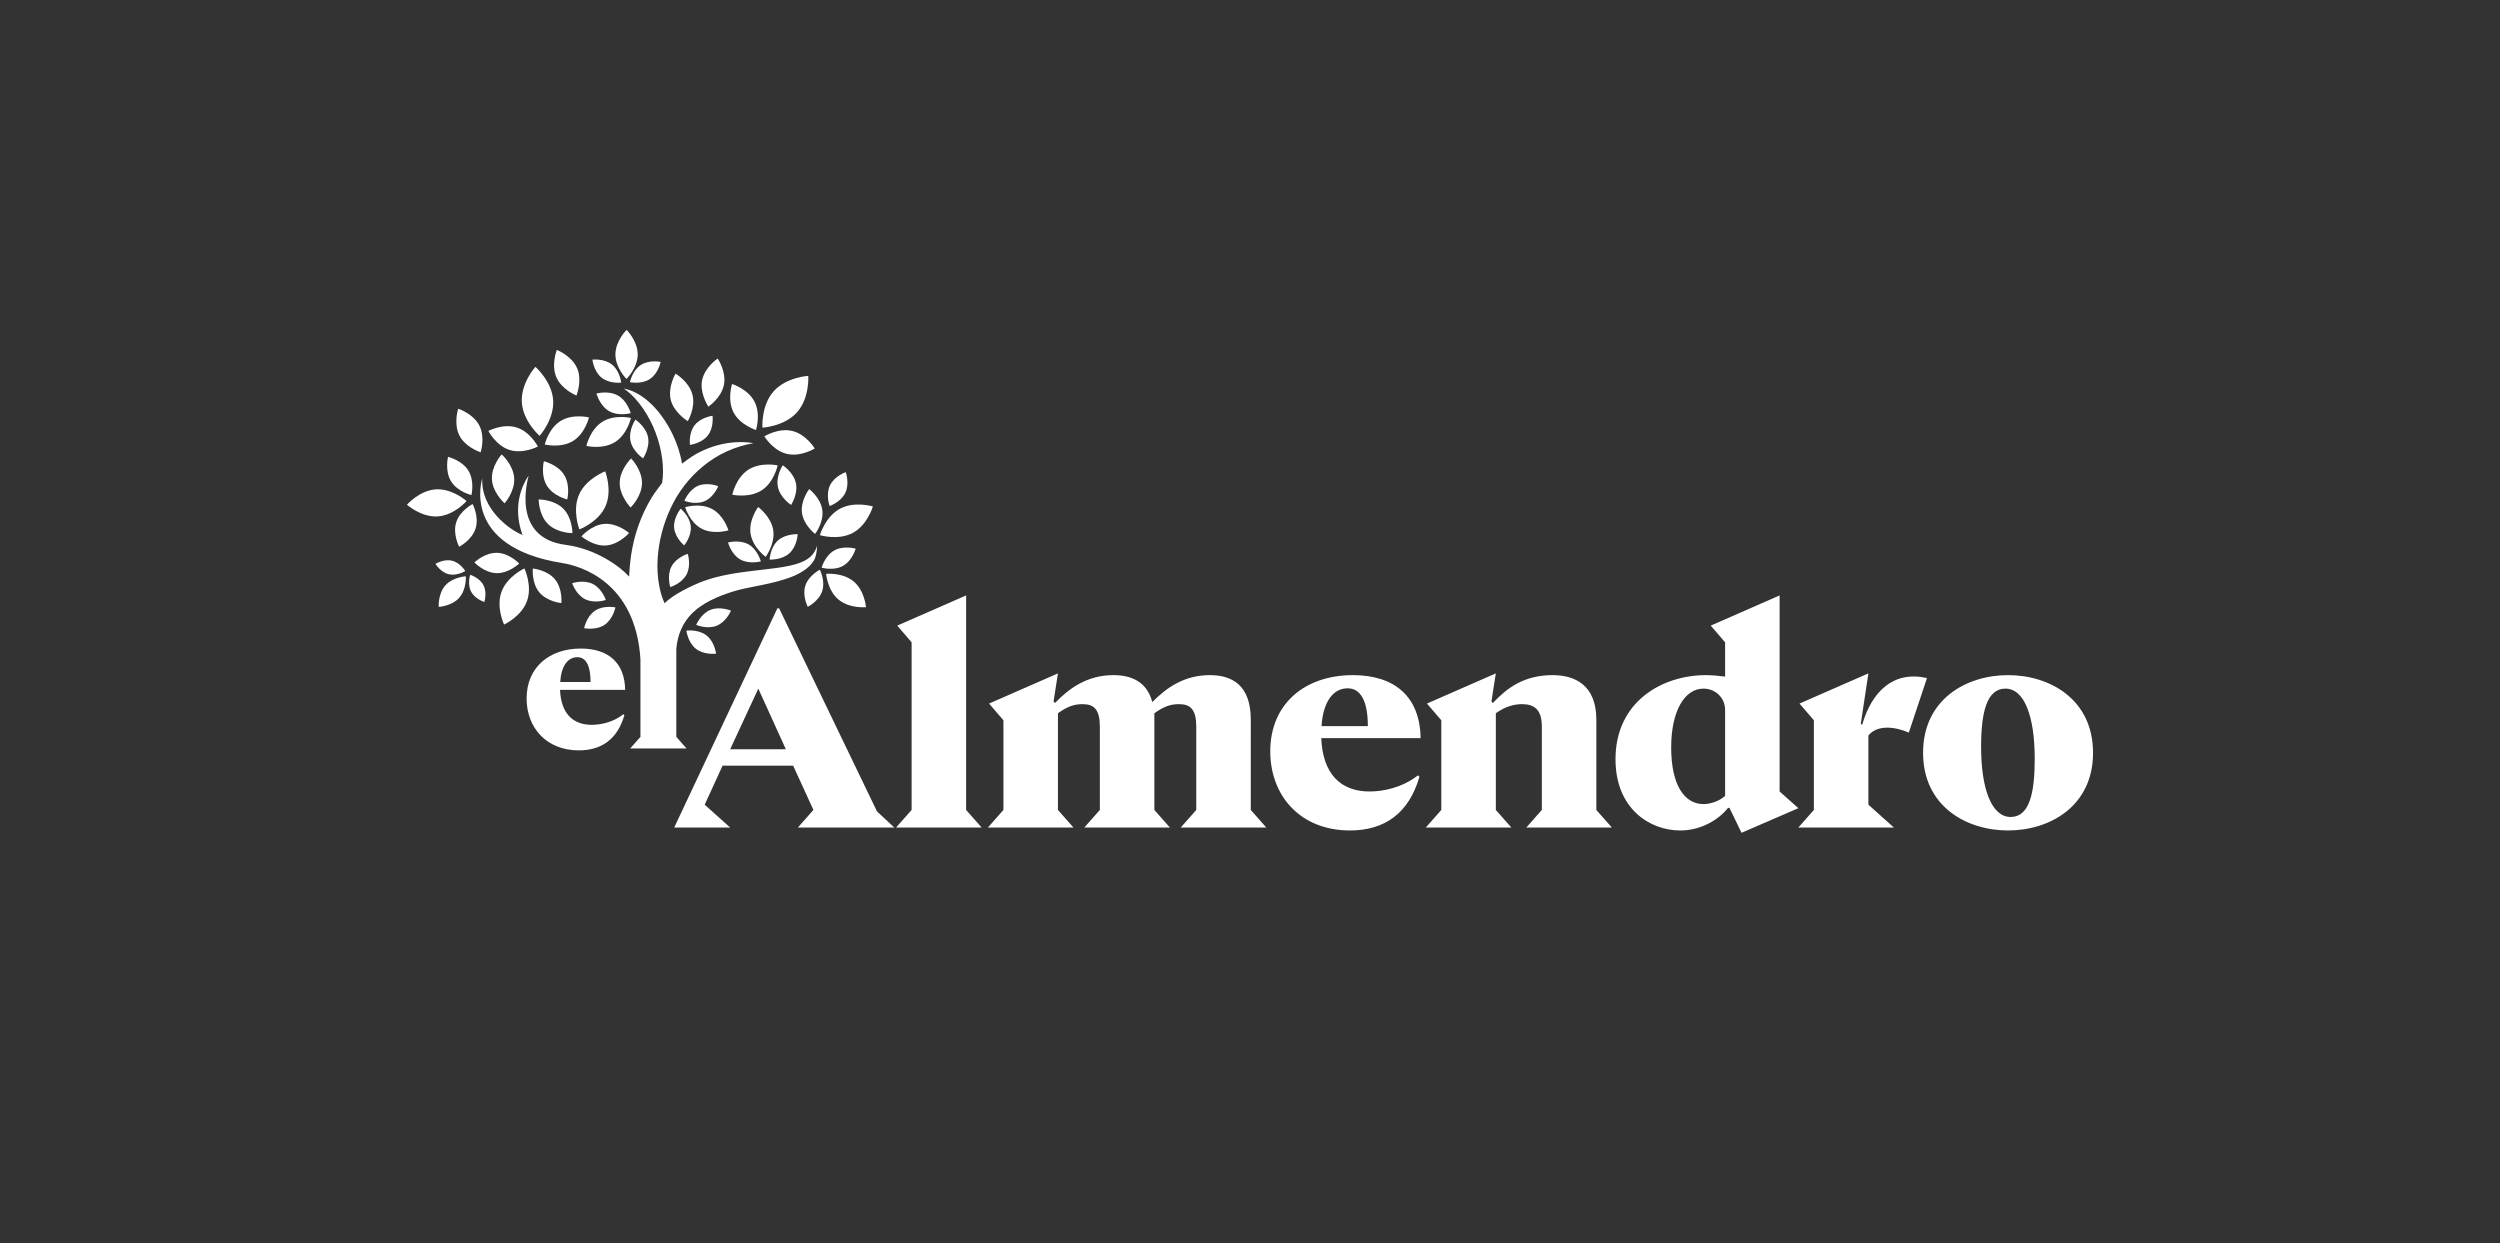 <?xml version="1.0" encoding="utf-8"?>
<!-- Generator: Adobe Illustrator 17.0.0, SVG Export Plug-In . SVG Version: 6.00 Build 0)  -->
<!DOCTYPE svg PUBLIC "-//W3C//DTD SVG 1.1//EN" "http://www.w3.org/Graphics/SVG/1.1/DTD/svg11.dtd">
<svg version="1.1" id="Capa_1" xmlns="http://www.w3.org/2000/svg" xmlns:xlink="http://www.w3.org/1999/xlink" x="0px" y="0px"
	 width="804.733px" height="400.26px" viewBox="0 0 804.733 400.26" enable-background="new 0 0 804.733 400.26"
	 xml:space="preserve">
<rect x="0" y="0" width="804.733" height="400.26" fill="#333333" stroke="none"/>
<g>
	<g>
		<path fill="#FFFFFF" d="M147.901,140.241c1.748,3.409,5.876,5.031,6.806,5.365l0,0c0.086-0.268,1.512-4.87-0.419-8.637
			c-1.993-3.885-6.799-5.394-6.799-5.394S145.91,136.359,147.901,140.241z"/>
		<path fill="#FFFFFF" d="M215.944,128.82c0.916,3.572,4.453,6.114,5.438,6.76l0,0c0,0,2.596-4.315,1.514-8.54
			c-1.086-4.229-5.439-6.764-5.439-6.764S214.859,124.594,215.944,128.82z"/>
		<g>
			<path fill="#FFFFFF" d="M264.699,164.216c0.524,3.983-2.328,7.641-2.328,7.641s-3.701-2.799-4.222-6.784
				c-0.521-3.981,2.329-7.639,2.329-7.639S264.176,160.236,264.699,164.216z"/>
			<path fill="#FFFFFF" d="M270.346,163.773c4.713-2.553,10.629-0.751,10.629-0.751s-1.718,5.941-6.427,8.494
				c-4.709,2.552-10.625,0.749-10.625,0.749S265.639,166.325,270.346,163.773z"/>
		</g>
		<g>
			<path fill="#FFFFFF" d="M151.641,190.431c-1.259-2.417-0.291-5.411-0.291-5.411s3.009,0.924,4.266,3.343
				c1.257,2.416,0.29,5.41,0.29,5.41S152.899,192.846,151.641,190.431z"/>
			<path fill="#FFFFFF" d="M147.821,192.409c-2.411,2.722-6.6,2.947-6.6,2.947s-0.285-4.186,2.123-6.906
				c2.409-2.721,6.598-2.945,6.598-2.945S150.228,189.689,147.821,192.409z"/>
			<path fill="#FFFFFF" d="M144.447,184.839c-2.65-0.638-4.274-3.332-4.274-3.332s2.673-1.661,5.319-1.023
				c2.651,0.636,4.273,3.328,4.273,3.328S147.095,185.476,144.447,184.839z"/>
		</g>
		<g>
			<path fill="#FFFFFF" d="M242.857,129.26c2.13,4.09,0.492,9.156,0.492,9.156s-5.091-1.564-7.219-5.657
				c-2.127-4.089-0.49-9.154-0.49-9.154S240.728,125.174,242.857,129.26z"/>
			<path fill="#FFFFFF" d="M249.013,125.979c4.079-4.606,11.168-4.987,11.168-4.987s0.482,7.083-3.593,11.686
				c-4.076,4.604-11.165,4.983-11.165,4.983S244.941,130.581,249.013,125.979z"/>
			<path fill="#FFFFFF" d="M255.031,138.723c4.484,1.079,7.233,5.639,7.233,5.639s-4.523,2.811-9.001,1.731
				c-4.485-1.076-7.231-5.631-7.231-5.631S250.55,137.645,255.031,138.723z"/>
		</g>
		<g>
			<path fill="#FFFFFF" d="M181.29,163.718c3.001,2.993,2.97,7.886,2.97,7.886s-4.895,0.041-7.894-2.954
				c-2.997-2.993-2.968-7.885-2.968-7.885S178.292,160.728,181.29,163.718z"/>
			<path fill="#FFFFFF" d="M186.408,159.181c2.297-5.167,8.402-7.466,8.402-7.466s2.387,6.072,0.092,11.236
				c-2.295,5.164-8.401,7.462-8.401,7.462S184.116,164.343,186.408,159.181z"/>
			<path fill="#FFFFFF" d="M194.581,168.634c4.228-0.298,7.901,2.935,7.901,2.935s-3.184,3.717-7.407,4.013
				c-4.228,0.301-7.897-2.929-7.897-2.929S190.355,168.932,194.581,168.634z"/>
		</g>
		<g>
			<path fill="#FFFFFF" d="M166.31,137.604c4.398,1.386,6.822,6.126,6.822,6.126s-4.706,2.494-9.105,1.105
				c-4.395-1.387-6.82-6.126-6.82-6.126S161.915,136.22,166.31,137.604z"/>
			<path fill="#FFFFFF" d="M167.97,129.5c-0.372-6.141,4.37-11.423,4.37-11.423s5.349,4.668,5.723,10.804
				c0.373,6.137-4.371,11.418-4.371,11.418S168.344,135.634,167.97,129.5z"/>
			<path fill="#FFFFFF" d="M180.487,135.489c3.934-2.408,9.102-1.127,9.102-1.127s-1.211,5.186-5.141,7.589
				c-3.933,2.41-9.094,1.131-9.094,1.131S176.556,137.896,180.487,135.489z"/>
		</g>
	</g>
	<g>
		<path fill="#FFFFFF" d="M199.476,155.434c-0.041,3.692,2.719,7.063,3.5,7.939l0,0c0,0,3.626-3.495,3.675-7.856
			c0.048-4.366-3.5-7.942-3.5-7.942S199.524,151.071,199.476,155.434z"/>
		<path fill="#FFFFFF" d="M158.353,154.361c0.221,3.824,3.339,6.977,4.055,7.659l0,0c0.187-0.21,3.352-3.843,3.109-8.069
			c-0.252-4.359-4.037-7.683-4.037-7.683S158.101,150.005,158.353,154.361z"/>
		<g>
			<path fill="#FFFFFF" d="M173.59,190.653c-2.538-3.067-2.072-7.641-2.072-7.641s4.581,0.399,7.118,3.47
				c2.535,3.067,2.07,7.64,2.07,7.64S176.127,193.718,173.59,190.653z"/>
			<path fill="#FFFFFF" d="M169.636,193.484c-1.808,4.995-7.377,7.557-7.377,7.557s-2.641-5.532-0.835-10.523
				c1.806-4.992,7.375-7.552,7.375-7.552S171.44,188.494,169.636,193.484z"/>
			<path fill="#FFFFFF" d="M159.834,184.491c-3.981-0.1-7.126-3.452-7.126-3.452s3.31-3.191,7.286-3.09
				c3.981,0.097,7.123,3.446,7.123,3.446S163.812,184.59,159.834,184.491z"/>
		</g>
		<path fill="#FFFFFF" d="M229.36,133.841c0,0,0.496,3.748-1.511,6.33c-2.007,2.587-5.757,3.033-5.757,3.033
			s-0.502-3.747,1.505-6.331C225.607,134.287,229.36,133.841,229.36,133.841z"/>
		<g>
			<path fill="#FFFFFF" d="M226.82,161.328c-3.004,1.3-6.508-0.118-6.508-0.118s1.367-3.526,4.374-4.824
				c3.004-1.298,6.507,0.119,6.507,0.119S229.822,160.029,226.82,161.328z"/>
			<path fill="#FFFFFF" d="M229.202,163.826c3.851,2.061,5.279,6.894,5.279,6.894s-4.813,1.496-8.662-0.562
				c-3.849-2.059-5.276-6.893-5.276-6.893S225.354,161.77,229.202,163.826z"/>
			<path fill="#FFFFFF" d="M220.235,175.555c0,0-2.929-2.39-3.236-5.645c-0.311-3.26,2.115-6.153,2.115-6.153
				s2.933,2.385,3.241,5.642C222.663,172.658,220.235,175.555,220.235,175.555z"/>
		</g>
		<g>
			<path fill="#FFFFFF" d="M197.009,117.36c2.558,2.042,2.951,5.802,2.951,5.802s-3.755,0.448-6.312-1.597
				c-2.556-2.043-2.95-5.802-2.95-5.802S194.452,115.319,197.009,117.36z"/>
			<path fill="#FFFFFF" d="M198.096,114.083c0.012-4.368,3.609-7.897,3.609-7.897s3.581,3.547,3.57,7.912
				c-0.011,4.365-3.609,7.894-3.609,7.894S198.086,118.447,198.096,114.083z"/>
			<path fill="#FFFFFF" d="M212.661,116.495c0,0-0.735,3.708-3.465,5.508c-2.733,1.805-6.426,1.021-6.426,1.021
				s0.729-3.709,3.46-5.511C208.964,115.711,212.661,116.495,212.661,116.495z"/>
		</g>
		<g>
			<path fill="#FFFFFF" d="M230.739,201.401c-3.09,1.267-6.636-0.249-6.636-0.249s1.464-3.569,4.556-4.834
				c3.09-1.264,6.635,0.25,6.635,0.25S233.827,200.134,230.739,201.401z"/>
			<path fill="#FFFFFF" d="M230.502,210.41c0,0-3.823,0.507-6.458-1.541c-2.64-2.048-3.094-5.873-3.094-5.873
				s3.822-0.512,6.459,1.535C230.047,206.58,230.502,210.41,230.502,210.41z"/>
		</g>
		<path fill="#FFFFFF" d="M272.237,151.974c0,0,1.316,3.625-0.118,6.638c-1.433,3.018-5.071,4.283-5.071,4.283
			s-1.322-3.623,0.112-6.638C268.595,153.241,272.237,151.974,272.237,151.974z"/>
	</g>
	<g>
		<path fill="#FFFFFF" d="M225.985,122.473c-0.705,3.62,1.399,7.434,2.011,8.44l0,0c0,0,4.197-2.783,5.032-7.064
			c0.834-4.286-2.01-8.443-2.01-8.443S226.819,118.19,225.985,122.473z"/>
		<path fill="#FFFFFF" d="M185.578,127.325c0.352-1.001,1.737-5.254,0.203-8.783c-1.766-4.062-6.538-5.902-6.538-5.902
			s-1.908,4.745-0.142,8.81C180.753,125.247,185.032,127.101,185.578,127.325L185.578,127.325z"/>
		<path fill="#FFFFFF" d="M176.038,156.331c-2.079-3.396-0.973-7.859-0.973-7.859s4.477,1.045,6.553,4.439
			c2.081,3.396,0.977,7.852,0.977,7.852S178.116,159.725,176.038,156.331z"/>
		<g>
			<path fill="#FFFFFF" d="M202.937,141.863c-0.679-3.443,1.603-6.791,1.603-6.791s3.383,2.233,4.06,5.678
				c0.677,3.441-1.604,6.79-1.604,6.79S203.616,145.304,202.937,141.863z"/>
			<path fill="#FFFFFF" d="M197.975,142.295c-3.966,2.489-9.224,1.248-9.224,1.248s1.166-5.276,5.128-7.764
				c3.963-2.488,9.221-1.246,9.221-1.246S201.936,139.807,197.975,142.295z"/>
			<path fill="#FFFFFF" d="M196.075,132.344c-3.043-1.749-4.073-5.668-4.073-5.668s3.905-1.083,6.944,0.665
				c3.045,1.747,4.073,5.661,4.073,5.661S199.116,134.092,196.075,132.344z"/>
		</g>
		<g>
			<path fill="#FFFFFF" d="M146.849,168.136c1.196-3.798,5.289-5.89,5.289-5.89s2.153,4.063,0.954,7.861
				c-1.198,3.795-5.29,5.888-5.29,5.888S145.654,171.931,146.849,168.136z"/>
			<path fill="#FFFFFF" d="M140.86,166.233c-5.303,0.322-9.863-3.773-9.863-3.773s4.03-4.619,9.329-4.941
				c5.299-0.322,9.858,3.774,9.858,3.774S146.156,165.91,140.86,166.233z"/>
			<path fill="#FFFFFF" d="M145.194,154.926c-2.079-3.396-0.973-7.859-0.973-7.859s4.477,1.045,6.553,4.438
				c2.081,3.396,0.977,7.852,0.977,7.852S147.272,158.321,145.194,154.926z"/>
		</g>
		<g>
			<path fill="#FFFFFF" d="M250.405,156.765c-0.742-3.524,1.556-6.99,1.556-6.99s3.5,2.247,4.24,5.773
				c0.739,3.523-1.557,6.989-1.557,6.989S251.147,160.287,250.405,156.765z"/>
			<path fill="#FFFFFF" d="M245.164,157.835c-4.037,2.606-9.449,1.401-9.449,1.401s1.128-5.429,5.161-8.034
				c4.034-2.605,9.446-1.399,9.446-1.399S249.196,155.23,245.164,157.835z"/>
		</g>
		<g>
			<path fill="#FFFFFF" d="M271.339,182.159c-3.028,1.689-6.871,0.567-6.871,0.567s1.066-3.861,4.096-5.548
				c3.028-1.687,6.87-0.566,6.87-0.566S274.365,180.471,271.339,182.159z"/>
			<path fill="#FFFFFF" d="M274.78,187.161c3.55,2.967,3.989,8.287,3.989,8.287s-5.314,0.515-8.861-2.449
				c-3.548-2.965-3.986-8.285-3.986-8.285S271.233,184.199,274.78,187.161z"/>
			<path fill="#FFFFFF" d="M264.671,190.244c-1.076,3.297-4.658,5.086-4.658,5.086s-1.838-3.558-0.762-6.85
				c1.074-3.298,4.652-5.085,4.652-5.085S265.746,186.95,264.671,190.244z"/>
		</g>
		<g>
			<path fill="#FFFFFF" d="M241.008,175.27c2.914,1.676,3.897,5.432,3.897,5.432s-3.742,1.038-6.657-0.641
				c-2.912-1.677-3.896-5.432-3.896-5.432S238.096,173.595,241.008,175.27z"/>
			<path fill="#FFFFFF" d="M241.603,171.775c-0.667-4.436,2.438-8.578,2.438-8.578s4.186,3.045,4.853,7.478
				c0.667,4.433-2.438,8.574-2.438,8.574S242.271,176.206,241.603,171.775z"/>
			<path fill="#FFFFFF" d="M256.765,171.961c0,0-0.17,3.879-2.663,6.13c-2.494,2.257-6.365,2.034-6.365,2.034
				s0.164-3.879,2.657-6.132C252.889,171.739,256.765,171.961,256.765,171.961z"/>
		</g>
		<path fill="#FFFFFF" d="M188.364,192.888c2.989,1.49,6.637,0.238,6.637,0.238s-1.198-3.667-4.19-5.155
			c-2.989-1.487-6.636-0.237-6.636-0.237S185.377,191.399,188.364,192.888z"/>
		<path fill="#FFFFFF" d="M188.027,202.208c0,0,3.776,0.785,6.553-1.064c2.783-1.849,3.516-5.63,3.516-5.63
			s-3.774-0.791-6.554,1.058C188.761,198.422,188.027,202.208,188.027,202.208z"/>
		<path fill="#FFFFFF" d="M221.386,178.277c0,0,1.171,3.675-0.382,6.628c-1.552,2.959-5.238,4.078-5.238,4.078
			s-1.176-3.673,0.376-6.628C217.696,179.398,221.386,178.277,221.386,178.277z"/>
	</g>
	<path fill="#FFFFFF" d="M250.793,195.814h-0.564l-33.206,70.561h18.017l-8.207-7.357l5.754-12.547h22.735l6.509,14.244v0.003
		l-4.998,5.656h31.033l-5.565-5.187L250.793,195.814z M235.039,241.189l9.057-19.529l8.866,19.529H235.039z M646.381,217.321
		c-13.489,0-27.356,7.829-27.356,24.999c0,17.167,13.867,24.999,27.356,24.999s27.355-7.832,27.355-24.999
		C673.736,225.15,659.87,217.321,646.381,217.321z M647.231,262.979c-6.132,0-9.529-8.963-9.529-22.64
		c0-10.943,1.792-18.678,7.829-18.678c6.132,0,9.435,8.963,9.435,22.64C654.966,255.245,653.268,262.979,647.231,262.979z
		 M310.988,191.663l-22.168,9.716l4.621,5.379v53.958l-4.998,5.659h27.544l-4.999-5.659L310.988,191.663L310.988,191.663z
		 M186.948,208.764c-10.14,0-17.437,6.06-17.437,16.078c0,9.336,6.307,16.693,16.82,16.693c7.357,0,12.427-3.646,14.655-11.314
		l-0.309-0.308c-3.402,2.658-7.422,3.4-10.204,3.4c-6.183,0-9.893-3.771-10.202-11.252h20.961
		C201.108,213.279,195.729,208.764,186.948,208.764z M180.333,219.523c0.309-5.07,2.412-7.977,5.503-7.977
		c2.845,0,4.266,2.845,4.266,7.977H180.333z M614.434,235.811l5.849-17.545c-10.752-2.453-17.734,4.245-20.846,14.998l-0.472-0.187
		l2.453-16.32l-22.168,9.716l4.621,5.376v28.867l-4.999,5.659h30.753l-8.207-7.357v-22.263
		C604.246,233.263,609.814,233.83,614.434,235.811z M435.488,217.321c-15.47,0-26.6,9.246-26.6,24.527
		c0,14.244,9.621,25.471,25.658,25.471c11.224,0,18.96-5.568,22.357-17.264l-0.472-0.472c-5.187,4.056-11.319,5.189-15.564,5.189
		c-9.435,0-15.094-5.754-15.567-17.17h31.981C457.092,224.208,448.885,217.321,435.488,217.321z M425.394,233.735
		c0.472-7.735,3.681-12.169,8.396-12.169c4.34,0,6.51,4.339,6.51,12.169H425.394z M402.618,231.66
		c0-11.224-6.132-14.339-13.208-14.339c-8.299,0-14.056,4.151-18.487,8.679c-1.792-6.698-6.887-8.679-12.547-8.679
		c-8.49,0-14.339,4.34-18.773,8.962l-0.472-0.472l1.416-9.055l-22.168,9.716l4.621,5.376v28.867l-4.999,5.659h27.545l-4.999-5.659
		v-31.131c3.301-2.359,5.471-2.923,7.924-2.923c3.773,0,5.565,1.792,5.565,7.263v26.791l-4.999,5.659h27.544l-5.001-5.659v-31.131
		c3.303-2.359,5.473-2.923,7.924-2.923c3.775,0,5.567,1.792,5.567,7.263v26.791l-5.001,5.659h27.545l-4.998-5.659L402.618,231.66
		L402.618,231.66z M513.851,231.66c0-11.13-6.887-14.339-14.055-14.339c-9.246,0-14.717,4.151-19.245,8.962l-0.472-0.472
		l1.417-9.055l-22.168,9.716l4.621,5.376v28.867l-4.998,5.659h27.544l-4.998-5.659v-31.131c3.301-2.359,6.226-2.923,8.396-2.923
		c3.962,0,6.413,1.698,6.413,7.263v26.791l-4.999,5.659h27.544l-4.999-5.659V231.66H513.851z M572.844,254.772v-63.109
		l-22.168,9.716l4.623,5.379v11.035c-2.264-0.283-4.434-0.472-6.226-0.472c-13.867,0-29.053,8.396-29.053,27.075
		c0,15.848,10.941,22.924,20.846,22.924c6.321,0,12.075-3.114,15.378-7.265h0.47l3.867,8.018l18.301-7.924L572.844,254.772z
		 M555.299,256.187c-1.981,1.792-4.812,2.642-6.979,2.642c-5.945,0-10.377-5.848-10.377-18.206c0-11.98,4.432-18.962,10.377-18.962
		c3.867,0,6.979,2.926,6.979,6.887V256.187z M202.863,240.918h18.128l-3.29-3.725v-28.306c0.382-4.593,2.107-8.634,5.325-11.707
		c3.213-3.086,7.849-5.166,12.757-6.725c4.925-1.605,12.809-2.265,19.363-4.902c1.3-0.523,2.568-1.184,3.752-2.003
		c1.187-0.797,2.283-1.818,3.043-3.05c0.776-1.225,1.089-3.493,1.069-4.847l0,0c-0.367,1.302-1.004,2.469-1.909,3.344
		c-0.905,0.874-1.996,1.502-3.158,1.983c-2.332,0.957-4.908,1.392-7.496,1.783c-5.206,0.722-10.584,1.13-16.059,2.169
		c-2.737,0.52-5.5,1.211-8.251,2.235c-2.741,1.028-9.611,4.182-12.182,7.038c-1.285-2.547-2.683-7.954-2.265-14.375
		c0.37-5.678,1.825-11.263,4.26-16.394c2.404-5.147,5.962-9.765,10.445-13.423c2.253-1.81,4.72-3.428,7.431-4.657
		c2.708-1.228,5.615-2.148,8.699-2.701v-0.002c-6.19-1.051-12.925,0.361-18.649,3.6c-1.323,0.725-4.344,2.994-4.344,2.994
		c-0.15-0.913-0.336-1.816-0.559-2.701c-0.83-3.256-2.115-6.328-3.738-9.179c-1.649-2.832-3.607-5.484-6.008-7.697
		c-2.384-2.186-5.274-4.004-8.4-4.571c2.596,1.798,4.549,4.057,6.216,6.485c1.654,2.433,3.011,5.047,4.018,7.773
		c1.025,2.714,1.731,5.527,2.092,8.321c0.345,2.642,0.36,5.272-0.009,7.753c0,0-2.331,3.048-3.322,4.65
		c-1.75,2.843-3.16,5.889-4.291,9.028c-1.128,3.144-1.883,6.403-2.402,9.685c-0.326,2.258-0.533,4.53-0.618,6.803l-0.004,0.006
		c-2.733-3.105-10.566-8.935-20.403-10.206c-17.525-2.264-12.314-20.748-11.935-22.319c-2.04,2.963-5.326,9.884-1.977,19.129
		c-4.331-1.708-13.513-8.552-12.942-18.217c0,0-7.251,21.988,25.732,27.25c6.107,0.974,23.616,6.18,25.17,30.978v24.978
		L202.863,240.918z"/>
</g>
</svg>
